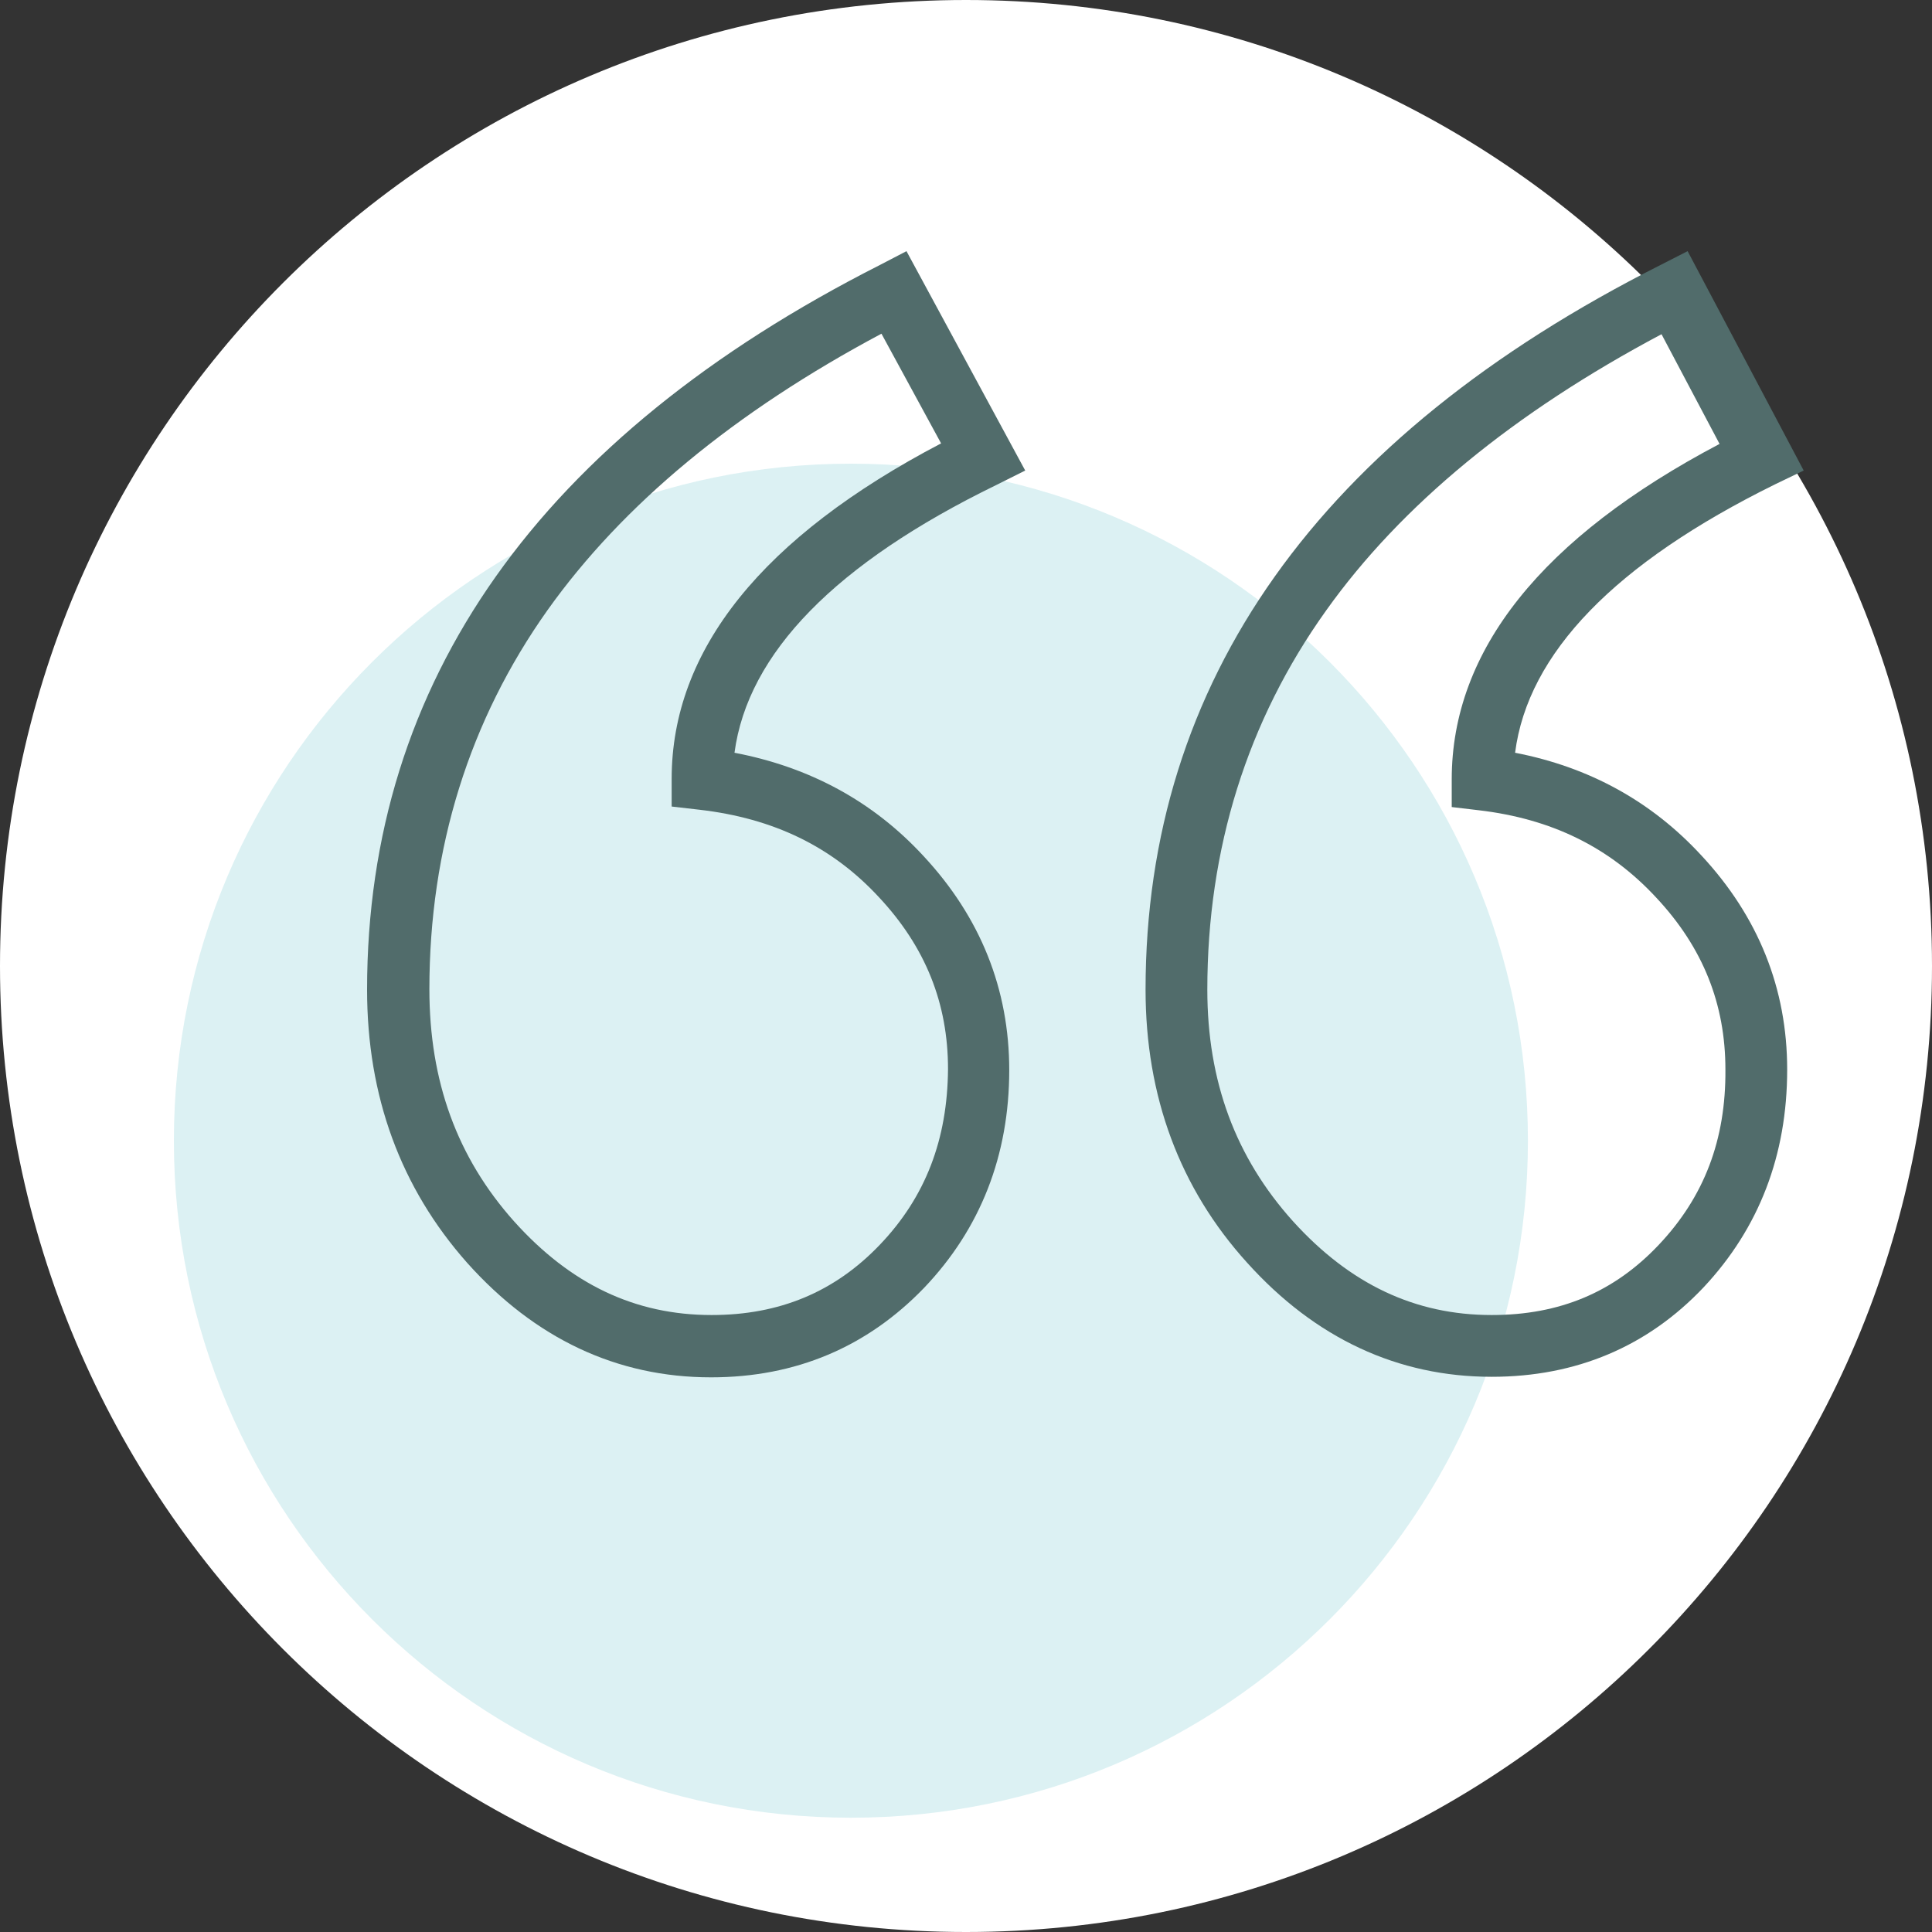 <?xml version="1.0" encoding="UTF-8"?>
<svg xmlns="http://www.w3.org/2000/svg" width="100" height="100" viewBox="0 0 100 100" fill="none">
  <rect x="0" y="0" width="100" height="100" fill="#333333" stroke="none"/>
  <g clip-path="url(#clip0_1946_16838)">
    <path d="M50 100C77.614 100 100 77.614 100 50C100 22.386 77.614 0 50 0C22.386 0 0 22.386 0 50C0 77.614 22.386 100 50 100Z" fill="white"></path>
    <path d="M44.043 94.085C63.396 94.085 79.085 78.396 79.085 59.043C79.085 39.689 63.396 24 44.043 24C24.689 24 9 39.689 9 59.043C9 78.396 24.689 94.085 44.043 94.085Z" fill="#DCF1F3"></path>
    <path d="M38.017 38.962C38.706 33.808 43.254 29.151 51.577 25.099L53.065 24.355L46.919 13L45.541 13.717C27.93 22.646 19 35.269 19 51.227C19 56.739 20.736 61.479 24.181 65.365C27.682 69.279 31.926 71.291 36.804 71.291C41.186 71.291 44.88 69.72 47.829 66.661C50.75 63.602 52.238 59.798 52.238 55.389C52.238 51.199 50.75 47.478 47.801 44.309C45.183 41.47 41.903 39.706 38.017 38.962ZM45.541 64.428C43.198 66.881 40.332 68.066 36.832 68.066C32.863 68.066 29.528 66.468 26.607 63.216C23.658 59.908 22.225 55.967 22.225 51.199C22.225 43.896 24.292 37.281 28.343 31.576C32.229 26.119 38.017 21.323 45.624 17.272L48.711 22.949C39.45 27.8 34.765 33.643 34.765 40.313V41.746L36.198 41.911C40.029 42.352 43.06 43.813 45.486 46.431C47.911 49.022 49.069 51.943 49.069 55.333C49.041 58.971 47.911 61.948 45.541 64.428Z" fill="#516C6B"></path>
    <path d="M78.421 38.962C79.082 33.808 83.602 29.151 91.871 25.072L93.359 24.355L87.351 13L85.945 13.717C68.251 22.646 59.294 35.269 59.294 51.227C59.294 56.739 61.058 61.507 64.558 65.365C68.086 69.279 72.358 71.263 77.208 71.263C81.59 71.263 85.284 69.692 88.177 66.633C91.044 63.574 92.504 59.798 92.504 55.361C92.504 51.172 91.016 47.451 88.067 44.282C85.476 41.47 82.252 39.706 78.421 38.962ZM85.862 64.428C83.547 66.881 80.736 68.066 77.208 68.066C73.24 68.066 69.877 66.468 66.928 63.216C63.952 59.908 62.491 55.967 62.491 51.227C62.491 43.923 64.558 37.309 68.637 31.604C72.523 26.146 78.366 21.351 86 17.299L89.004 22.977C79.799 27.828 75.141 33.671 75.141 40.34V41.773L76.547 41.939C80.295 42.38 83.299 43.84 85.725 46.459C88.15 49.05 89.307 51.971 89.307 55.361C89.335 58.999 88.205 61.948 85.862 64.428Z" fill="#516C6B"></path>
  </g>
  <defs>
    <clipPath id="clip0_1946_16838">
      <rect width="100" height="100" fill="white"></rect>
    </clipPath>
  </defs>
</svg>
